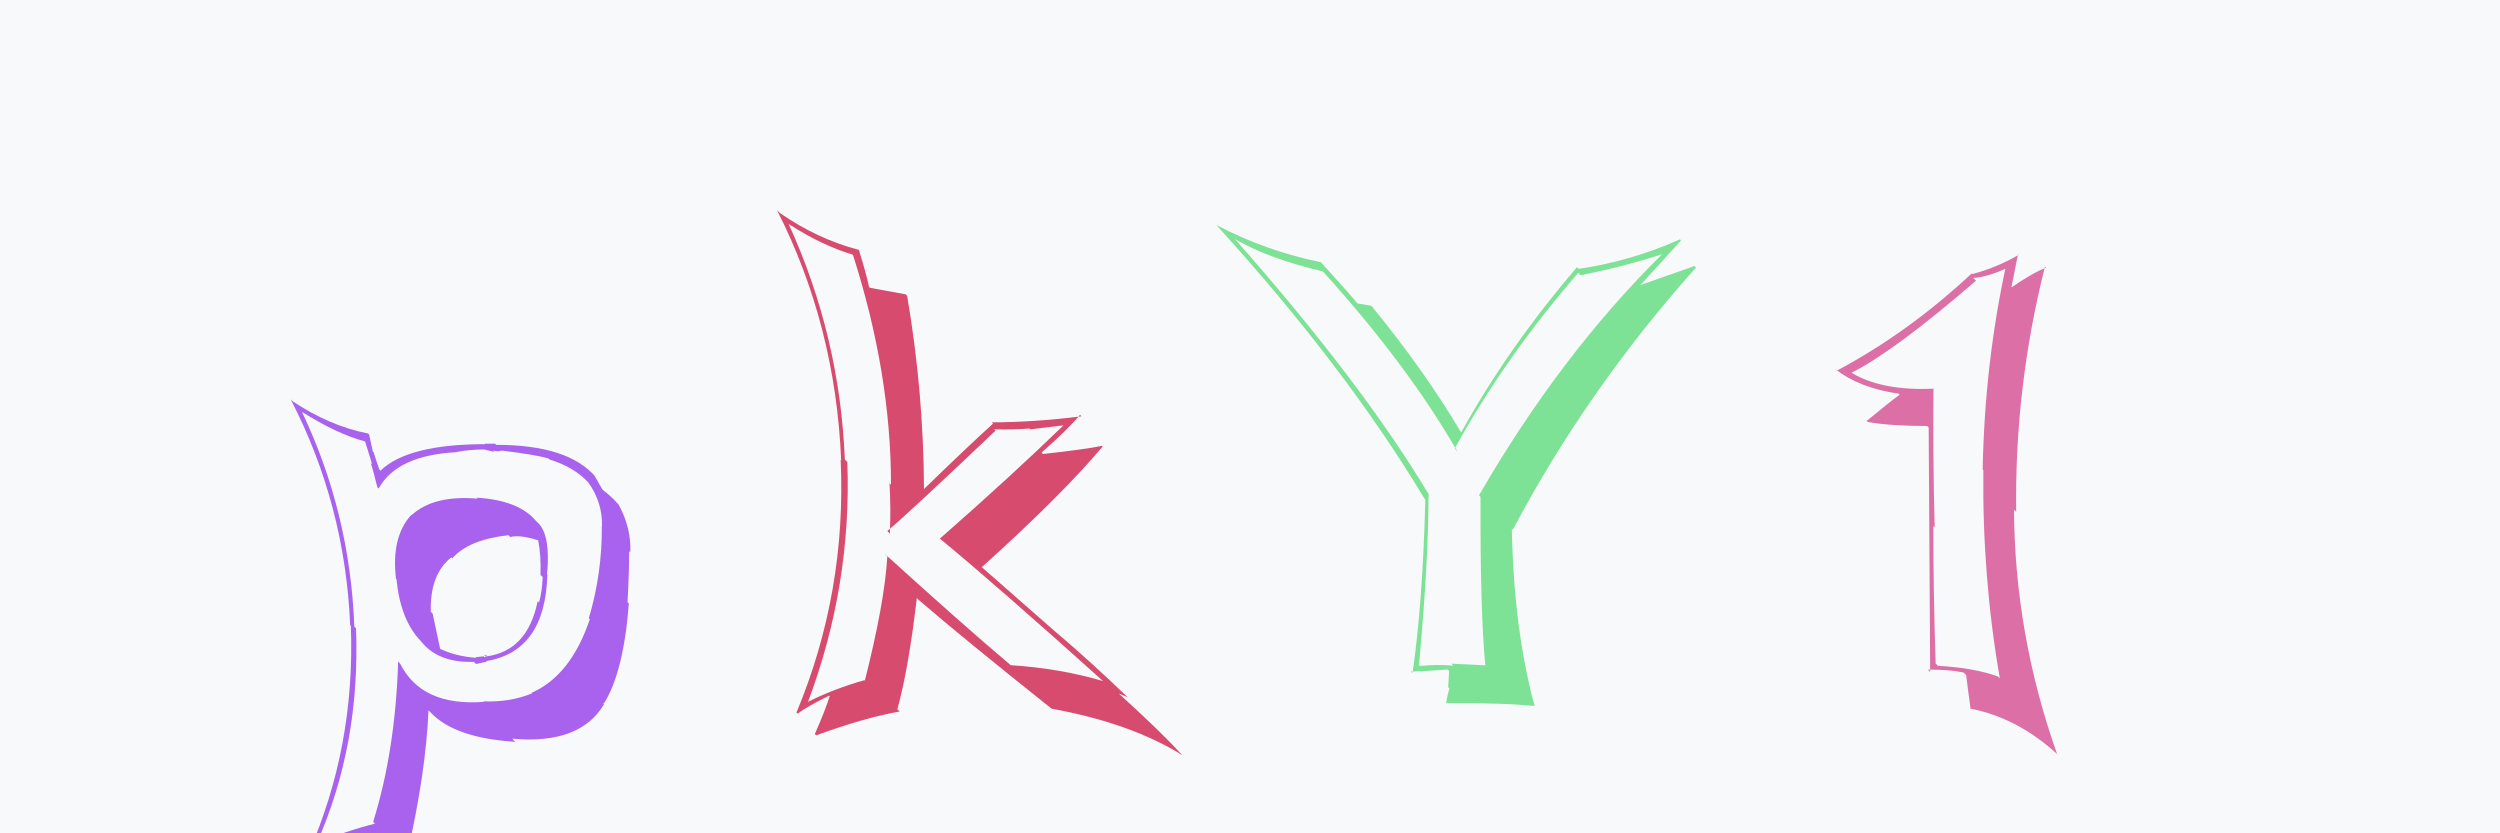 <svg xmlns="http://www.w3.org/2000/svg" width="150" height="50" viewBox="0,0,150,50"><rect width="100%" height="100%" fill="#f8f9fa"/><path fill="#a862ed" d="M28.64 29.90L28.66 29.93L28.66 29.92Q26.03 29.69 24.69 30.91L24.84 31.05L24.68 30.89Q23.46 32.22 23.76 34.73L23.71 34.68L23.79 34.76Q24.03 37.21 25.25 38.46L25.22 38.44L25.28 38.50Q26.30 39.78 28.43 39.71L28.48 39.76L28.57 39.84Q29.02 39.72 29.21 39.72L29.25 39.76L29.15 39.67Q32.72 39.09 32.84 34.48L32.95 34.59L32.82 34.47Q33.04 32.24 32.35 31.44L32.34 31.43L32.18 31.28Q31.14 30.01 28.59 29.86ZM31.94 41.62L32.03 41.71L31.93 41.60Q30.58 42.15 29.01 42.08L29.10 42.16L29.05 42.11Q25.30 42.40 24.01 39.82L23.87 39.67L23.89 39.69Q23.72 45.05 22.39 49.31L22.51 49.43L22.49 49.42Q20.67 49.88 19.04 50.60L18.95 50.52L19.01 50.58Q21.63 44.67 21.36 37.70L21.37 37.71L21.26 37.60Q21.00 30.75 18.11 24.70L18.24 24.83L18.10 24.70Q20.20 26.03 21.91 26.49L21.90 26.47L22.33 27.86L22.24 27.77Q22.37 28.12 22.64 29.23L22.62 29.21L22.72 29.31Q23.81 27.32 27.39 27.13L27.24 26.98L27.38 27.12Q28.15 26.97 29.02 26.97L29.01 26.96L29.65 27.11L29.58 27.04Q29.70 27.05 29.90 27.08L29.89 27.08L30.14 27.03L30.15 27.04Q32.19 27.29 32.91 27.51L32.94 27.54L32.97 27.57Q34.45 28.02 35.32 28.97L35.37 29.02L35.31 28.96Q36.15 30.15 36.12 31.55L36.13 31.56L36.11 31.55Q36.13 34.42 35.33 37.09L35.27 37.03L35.39 37.15Q34.25 40.54 31.89 41.57ZM36.14 42.16L36.22 42.21L36.23 42.22Q37.42 40.32 37.73 36.21L37.65 36.13L37.65 36.13Q37.75 34.33 37.75 33.07L37.70 33.02L37.82 33.14Q37.88 31.68 37.12 30.28L37.06 30.21L37.02 30.17Q36.66 29.77 36.16 29.39L36.17 29.40L35.98 29.09L35.85 28.85L35.68 28.57L35.74 28.62Q34.11 26.69 29.77 26.69L29.70 26.62L29.09 26.62L29.11 26.65Q24.47 26.65 22.83 28.24L22.76 28.18L22.76 28.17Q22.57 27.64 22.42 27.14L22.37 27.10L22.15 26.08L22.08 26.01Q19.76 25.55 17.55 24.07L17.43 23.95L17.44 23.96Q20.70 30.26 21.01 37.50L20.95 37.44L21.05 37.54Q21.33 44.79 18.48 51.26L18.53 51.32L20.55 50.48L20.41 50.34Q20.11 51.03 19.43 52.59L19.46 52.62L19.49 52.66Q22.19 51.58 24.51 51.24L24.55 51.29L24.45 51.18Q25.55 46.35 25.71 42.61L25.70 42.61L25.86 42.77Q27.30 44.28 30.91 44.51L30.81 44.41L30.73 44.32Q34.79 44.69 36.24 42.26L36.31 42.33ZM30.58 32.18L30.64 32.24L30.62 32.22Q31.19 32.07 32.30 32.42L32.28 32.40L32.29 32.41Q32.47 33.32 32.43 34.50L32.52 34.58L32.56 34.62Q32.53 35.50 32.34 36.15L32.43 36.24L32.26 36.07Q31.65 39.08 29.14 39.39L29.03 39.28L29.24 39.37L29.14 39.27Q29.20 39.41 29.08 39.44L29.02 39.38L28.54 39.43L28.58 39.47Q27.31 39.38 26.32 38.89L26.42 38.99L25.96 36.82L25.85 36.71Q25.78 34.47 27.08 33.44L27.22 33.59L27.14 33.50Q28.11 32.38 30.51 32.11Z"/><path fill="#dc6fa5" d="M116.10 23.40L116.15 23.45L116.01 23.32Q112.95 23.46 111.13 22.39L111.15 22.41L111.10 22.36Q113.68 21.06 118.56 16.84L118.47 16.75L118.39 16.68Q119.26 16.63 120.56 16.02L120.38 15.84L120.38 15.85Q119.08 21.81 118.96 28.17L119.05 28.26L119.00 28.21Q118.93 34.61 119.99 40.70L120.03 40.74L119.88 40.59Q118.40 40.06 116.27 39.95L116.19 39.86L116.14 39.82Q116.00 35.64 116.00 31.56L115.98 31.55L116.08 31.64Q115.97 27.42 116.01 23.31ZM115.72 25.66L115.81 40.32L115.67 40.18Q116.87 40.16 117.82 40.35L117.79 40.33L117.97 40.50Q118.05 41.19 118.24 42.56L118.16 42.49L118.19 42.51Q121.07 43.06 123.50 45.31L123.45 45.26L123.42 45.23Q120.88 38.05 120.84 30.58L121.01 30.75L120.97 30.71Q120.87 23.23 122.70 15.99L122.63 15.93L122.77 16.07Q122.05 16.30 120.45 17.40L120.55 17.50L120.62 17.57Q120.78 16.77 121.08 15.25L121.01 15.18L121.12 15.29Q119.80 16.06 118.35 16.44L118.29 16.39L118.31 16.40Q114.51 19.95 110.21 22.24L110.12 22.14L110.14 22.16Q111.55 23.27 113.91 23.62L113.88 23.58L113.98 23.68Q113.30 24.18 112.01 25.25L111.96 25.20L112.07 25.32Q113.43 25.56 115.63 25.56L115.77 25.70Z"/><path fill="#d74b6e" d="M53.05 33.20L53.24 33.39L53.24 33.39Q53.07 36.19 51.89 40.84L51.90 40.84L51.87 40.81Q50.05 41.32 48.46 42.12L48.51 42.18L48.47 42.14Q51.11 35.14 50.84 27.72L50.84 27.72L50.69 27.57Q50.39 20.15 47.31 13.42L47.41 13.51L47.35 13.46Q49.29 14.71 51.16 15.28L51.18 15.31L51.18 15.30Q53.46 22.42 53.46 29.08L53.32 28.95L53.37 28.99Q53.46 30.53 53.39 32.02L53.37 32.00L53.24 31.86Q54.52 30.79 59.73 25.84L59.56 25.67L59.65 25.76Q60.79 25.79 61.78 25.71L61.82 25.76L63.83 25.52L63.82 25.51Q60.69 28.55 56.39 32.32L56.32 32.25L56.36 32.29Q59.82 35.14 66.29 40.96L66.25 40.92L66.20 40.87Q63.60 40.10 60.63 39.91L60.52 39.80L60.55 39.83Q57.92 37.62 53.05 33.20ZM63.13 42.56L63.03 42.45L63.09 42.52Q67.84 43.38 70.96 45.32L70.85 45.21L70.80 45.17Q69.80 44.05 67.17 41.65L66.99 41.47L67.13 41.61Q67.38 41.71 67.65 41.83L67.64 41.81L67.60 41.78Q65.48 39.73 63.24 37.83L63.26 37.85L58.84 33.97L58.91 34.03Q63.73 29.68 66.16 26.79L66.12 26.74L66.13 26.75Q65.05 26.97 62.58 27.24L62.51 27.17L62.50 27.15Q64.11 25.73 64.80 24.89L64.81 24.90L64.89 24.98Q61.97 25.34 59.50 25.34L59.63 25.47L59.58 25.42Q58.16 26.70 55.42 29.36L55.46 29.41L55.44 29.38Q55.42 23.58 54.43 17.75L54.43 17.76L54.34 17.66Q53.68 17.54 52.20 17.27L52.16 17.24L52.14 17.21Q52.00 16.50 51.54 15.02L51.64 15.12L51.52 14.99Q49.04 14.34 46.79 12.78L46.77 12.76L46.62 12.61Q50.13 19.51 50.47 27.62L50.42 27.56L50.44 27.58Q50.80 35.52 47.79 42.75L47.85 42.81L47.86 42.82Q48.42 42.39 49.75 41.74L49.89 41.88L49.78 41.77Q49.53 42.59 48.89 44.04L48.97 44.12L48.97 44.12Q51.84 43.07 53.97 42.69L53.98 42.69L53.84 42.56Q54.51 40.15 55.01 35.88L55.04 35.92L55.07 35.95Q57.67 38.20 63.12 42.54Z"/><path fill="#7de296" d="M89.10 39.90L89.12 39.92L87.08 39.82L87.20 39.94Q86.15 39.85 85.20 39.96L85.14 39.90L85.14 39.90Q85.71 33.69 85.71 29.69L85.83 29.81L85.78 29.76Q81.85 23.14 74.20 14.46L74.25 14.51L74.08 14.33Q76.04 15.50 79.39 16.29L79.35 16.25L79.36 16.27Q84.44 21.88 87.45 27.10L87.32 26.96L87.28 26.92Q90.32 21.40 94.70 16.37L94.76 16.44L94.83 16.51Q97.20 16.06 99.71 15.26L99.71 15.26L99.72 15.26Q93.61 21.30 88.74 29.72L88.84 29.82L88.83 29.81Q88.81 36.83 89.12 39.92ZM98.21 17.34L100.86 14.43L100.80 14.36Q97.84 15.68 94.72 16.13L94.55 15.96L94.62 16.03Q90.49 20.85 87.67 25.95L87.66 25.93L87.67 25.95Q85.46 22.22 82.27 18.33L82.31 18.37L82.28 18.35Q81.95 18.28 81.46 18.21L81.41 18.16L81.45 18.21Q80.86 17.49 79.33 15.82L79.39 15.88L79.25 15.73Q75.95 15.06 72.98 13.50L72.90 13.42L72.98 13.50Q80.69 21.97 85.45 29.89L85.48 29.93L85.52 29.96Q85.36 36.24 84.75 40.39L84.76 40.39L84.65 40.29Q85.41 40.28 86.86 40.17L86.95 40.26L86.89 41.23L86.97 41.31Q86.85 41.65 86.77 42.18L86.91 42.32L86.78 42.19Q90.31 42.17 92.06 42.36L92.23 42.53L92.08 42.39Q90.82 37.70 90.71 31.73L90.82 31.83L90.77 31.78Q95.21 23.39 101.76 16.05L101.67 15.96L98.10 17.22Z"/></svg>